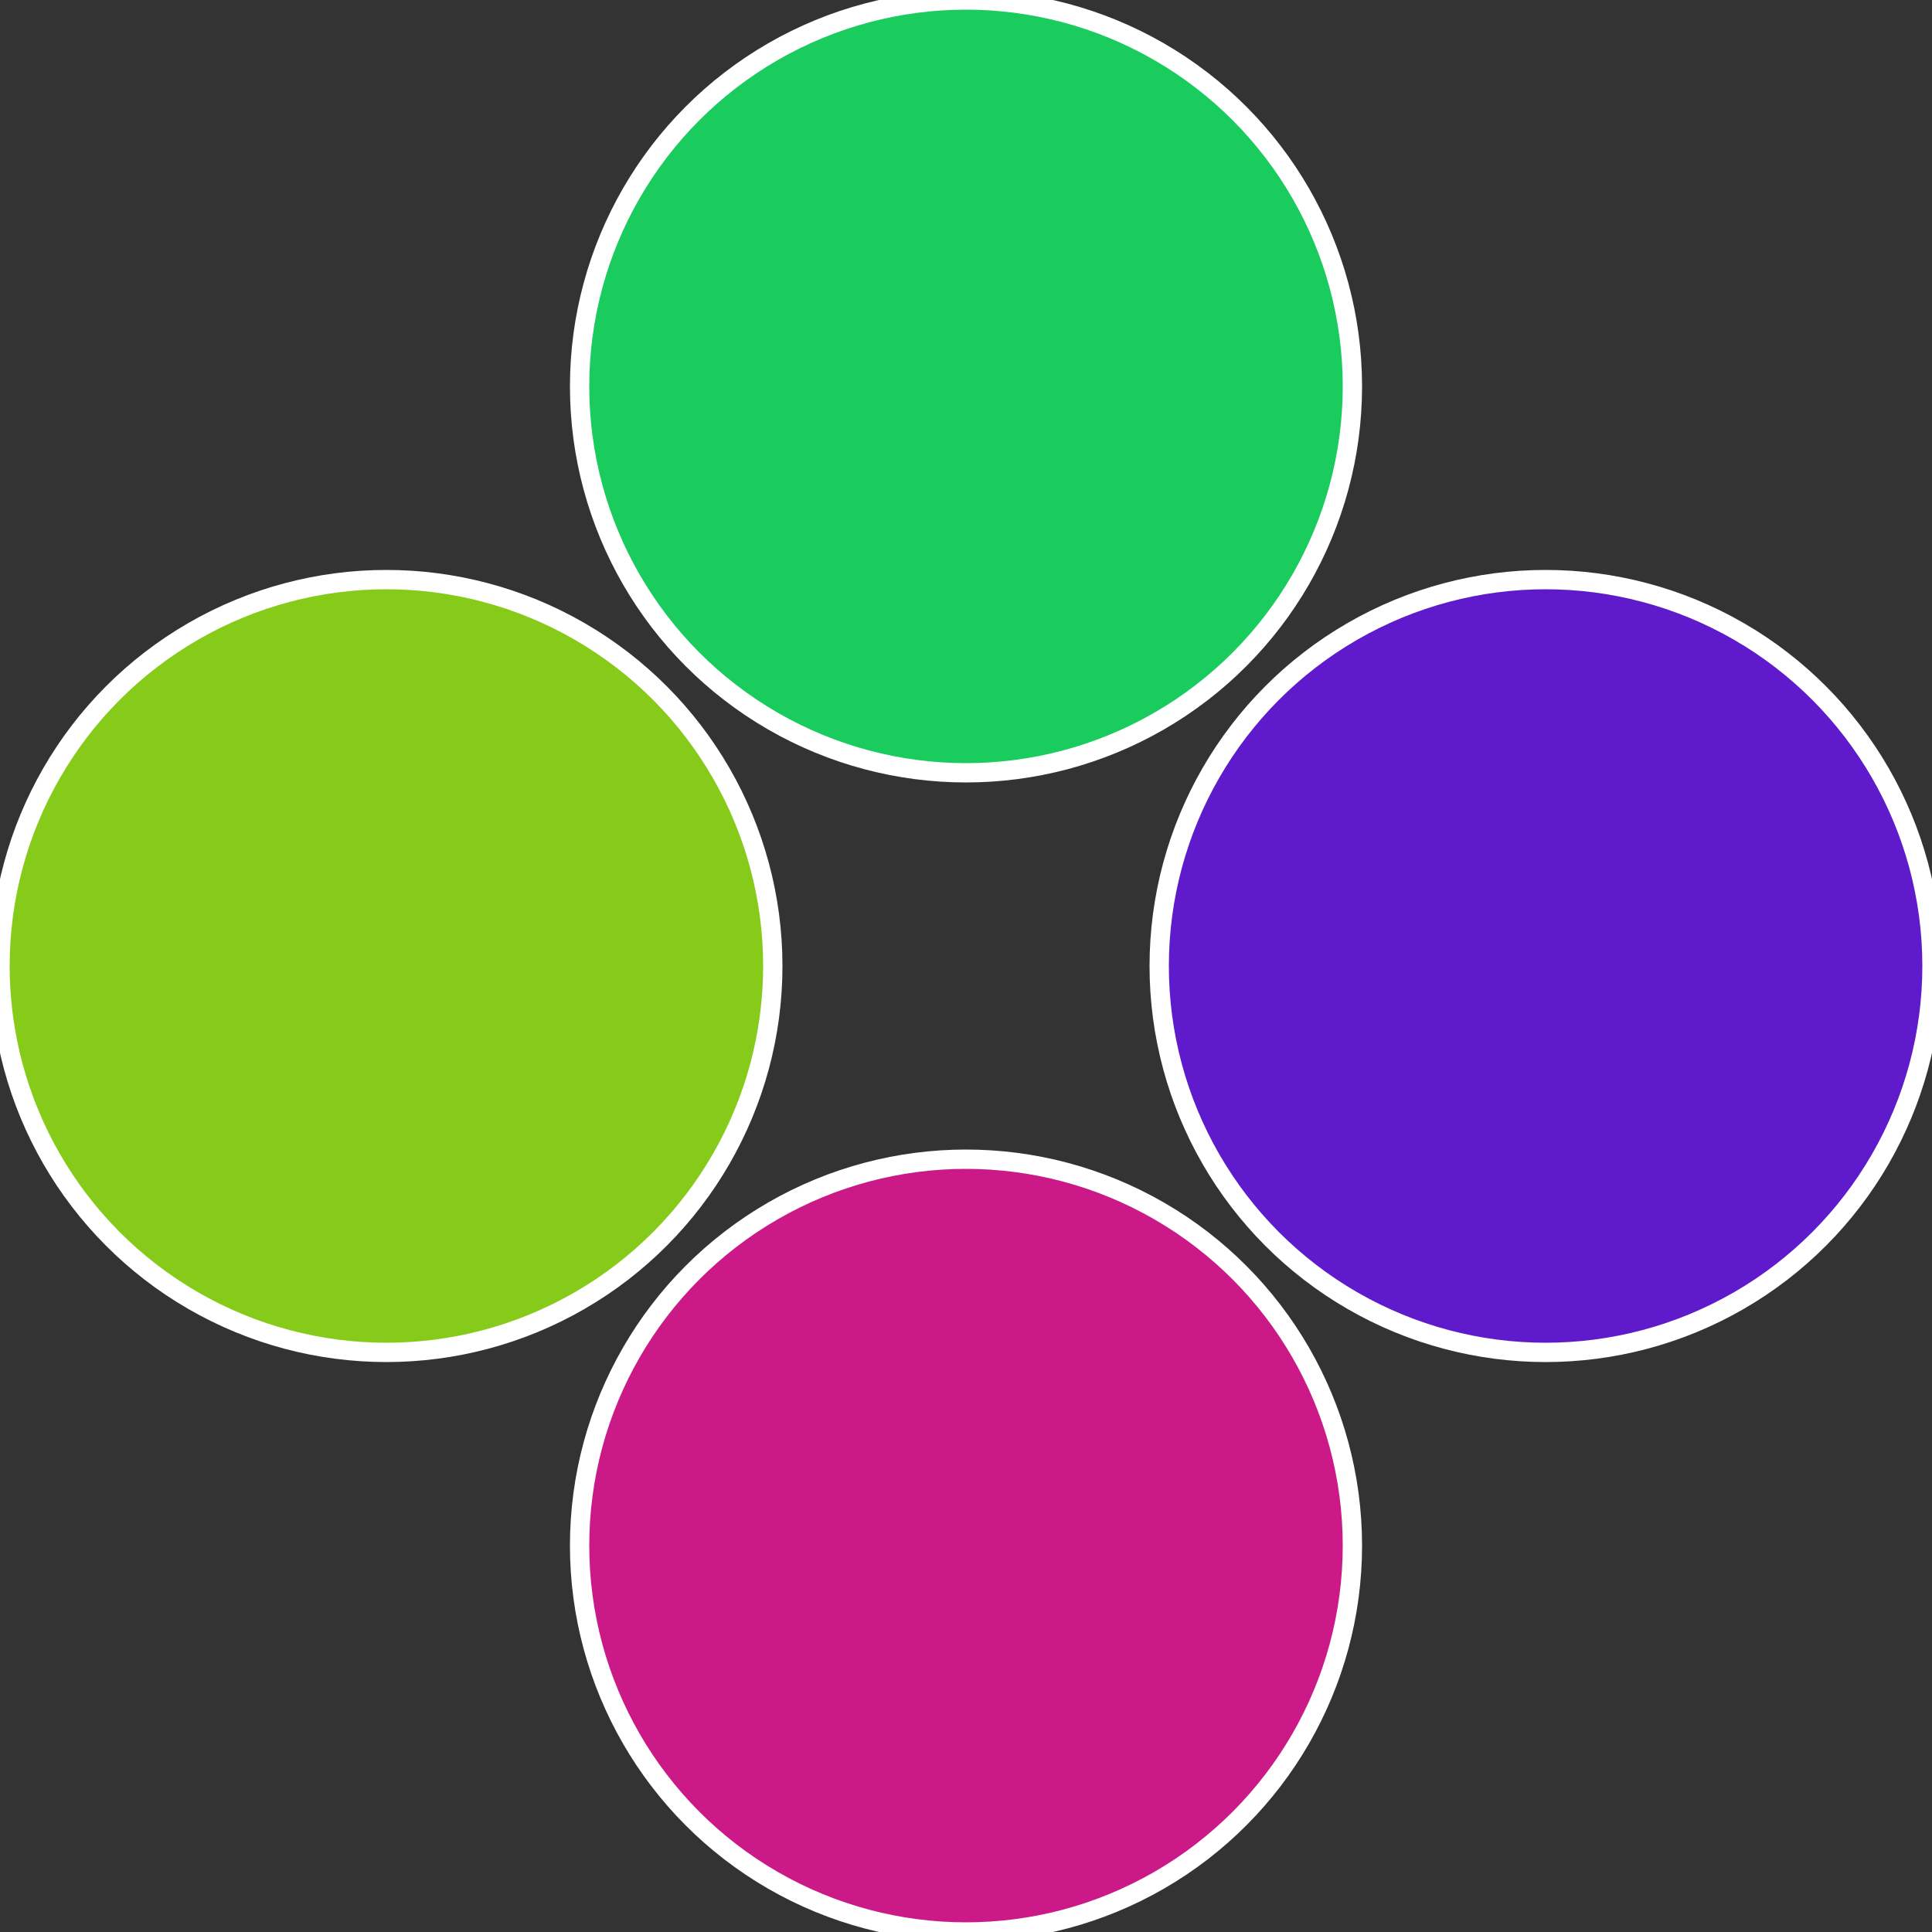 <?xml version="1.0" standalone="no"?>
<svg width="500" height="500" viewBox="-1 -1 2 2" xmlns="http://www.w3.org/2000/svg">
 
                <rect x="-1" y="-1" width="2" height="2" fill="#333333" stroke="none"/>
 
                <circle cx="0.6" cy="0" r="0.4" fill="#5e1acb" stroke="#fff" stroke-width="1%" />
             
                <circle cx="3.6739403974421E-17" cy="0.6" r="0.4" fill="#cb1a87" stroke="#fff" stroke-width="1%" />
             
                <circle cx="-0.6" cy="7.3478807948841E-17" r="0.4" fill="#87cb1a" stroke="#fff" stroke-width="1%" />
             
                <circle cx="-1.1021821192326E-16" cy="-0.6" r="0.4" fill="#1acb5e" stroke="#fff" stroke-width="1%" />
            </svg>
